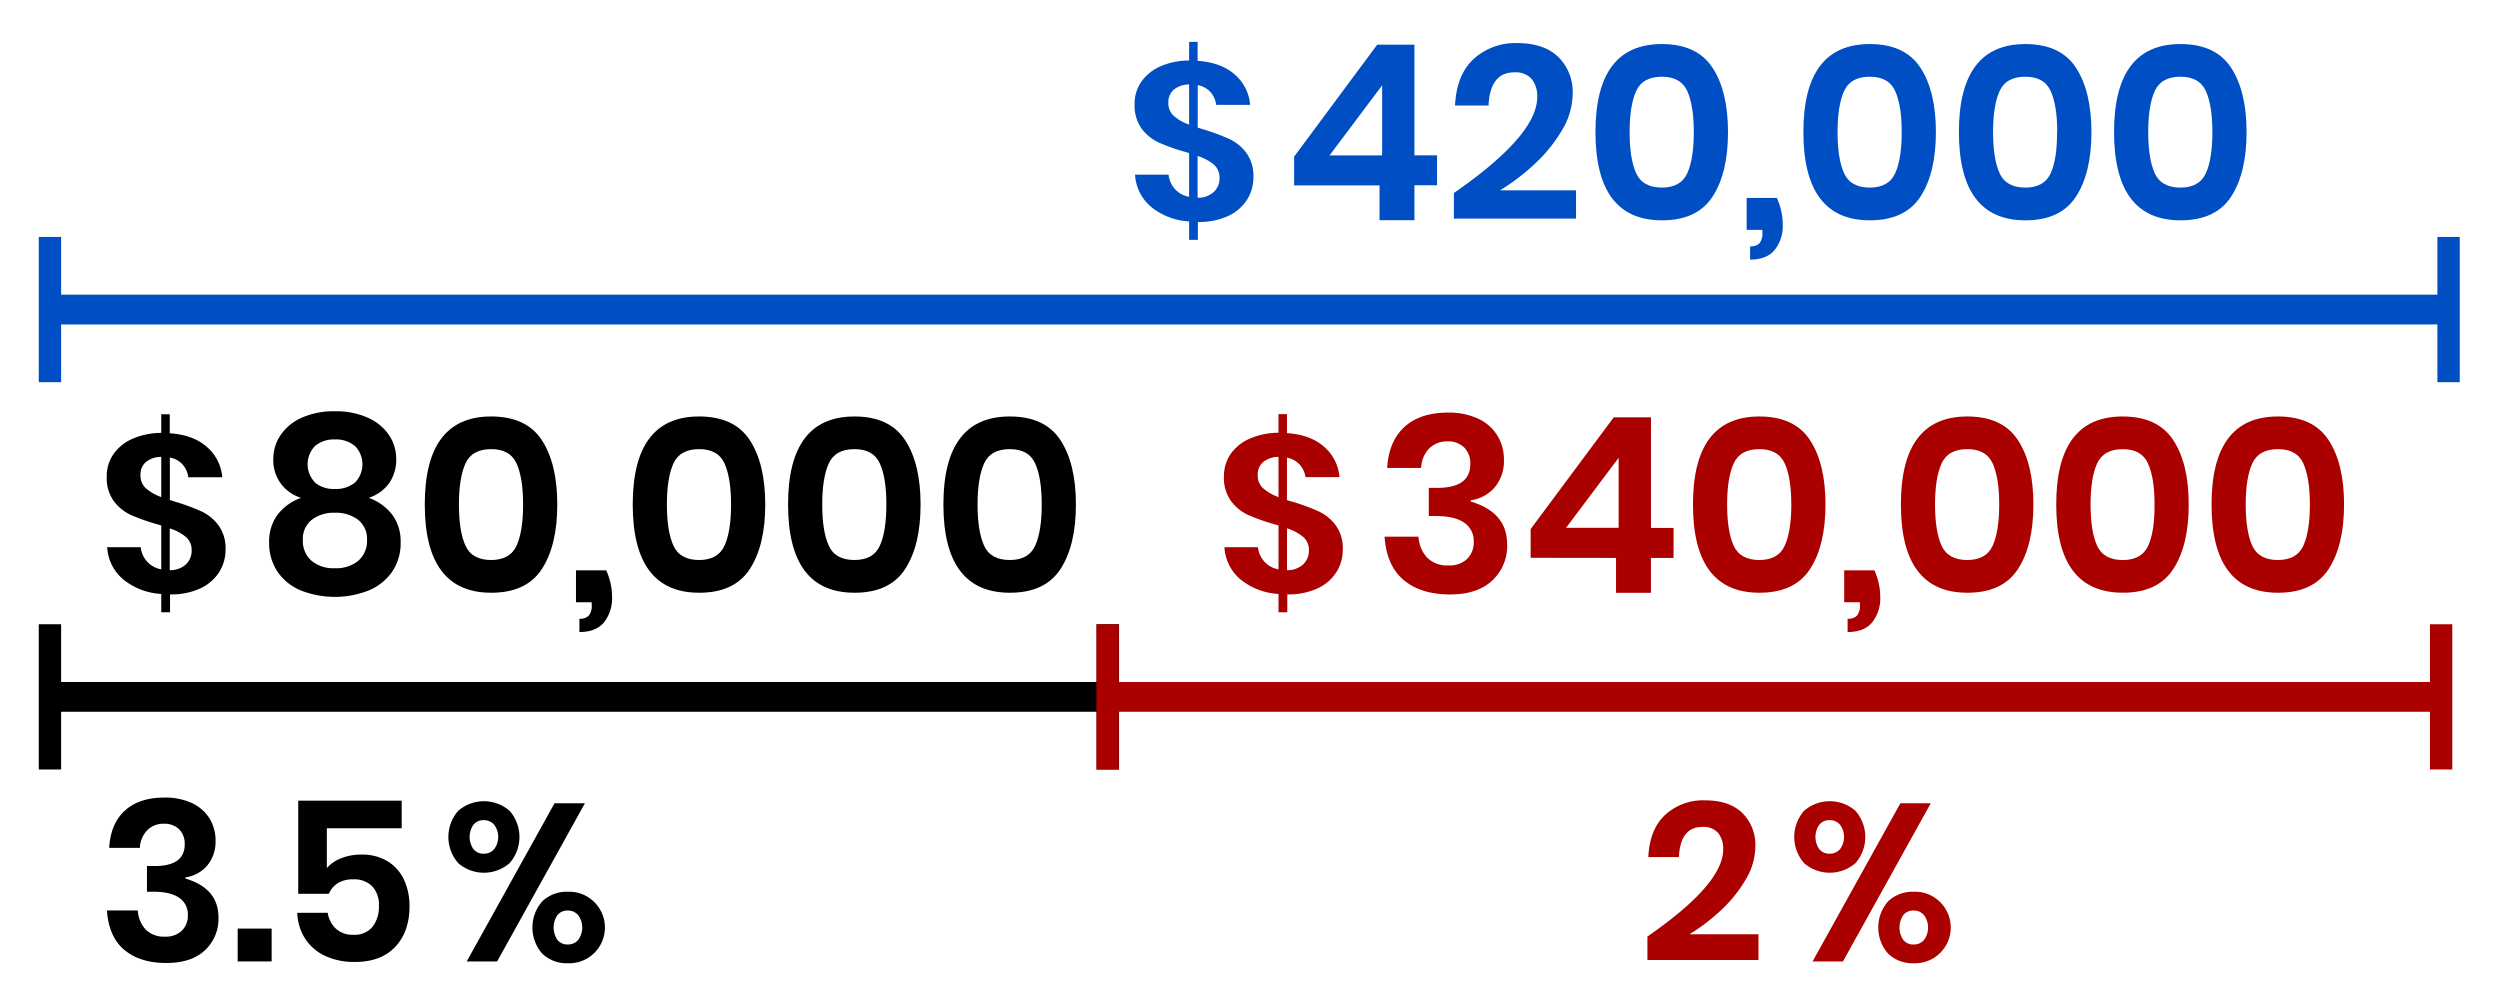 <?xml version="1.0" encoding="UTF-8"?> <svg xmlns="http://www.w3.org/2000/svg" viewBox="0 0 671.29 267.12"><defs><style>.cls-1{fill:#004ec4;}.cls-2,.cls-3,.cls-5{fill:none;stroke-miterlimit:10;stroke-width:8px;}.cls-2{stroke:#004ec4;}.cls-3{stroke:#000;}.cls-4{fill:#a00;}.cls-5{stroke:#a00;}</style></defs><title>3309-07—qu—02a</title><g id="text"><g id="_Group_" data-name="&lt;Group&gt;"><path class="cls-1" d="M323.08,34.73a56.47,56.47,0,0,1,7,2.58,12.18,12.18,0,0,1,4.59,3.75,10.49,10.49,0,0,1,1.89,6.51,11.19,11.19,0,0,1-1.68,6,11.85,11.85,0,0,1-5,4.38,18.37,18.37,0,0,1-8.16,1.65h-.06v4.8H319.3V59.45a17.64,17.64,0,0,1-10.17-3.87,12.15,12.15,0,0,1-4.35-8.67h9a6.81,6.81,0,0,0,1.68,3.81,6.65,6.65,0,0,0,3.84,2.13V41.1l-1.2-.36a51.79,51.79,0,0,1-7-2.49,12,12,0,0,1-4.56-3.72A10.58,10.58,0,0,1,304.66,28a10.34,10.34,0,0,1,1.89-6.18,12.2,12.2,0,0,1,5.22-4.08,19.51,19.51,0,0,1,7.53-1.5v-5h2.28v5.1q6.24.42,9.93,3.63a12,12,0,0,1,4.17,8.19h-9.12A6.31,6.31,0,0,0,325,24.69a6.07,6.07,0,0,0-3.39-1.83v11.4Zm-7.92-3.63a12.47,12.47,0,0,0,4.14,2.37V22.68a6.6,6.6,0,0,0-4.11,1.38,4.41,4.41,0,0,0-1.47,3.54A4.59,4.59,0,0,0,315.16,31.11ZM325.9,51.57a5,5,0,0,0,1.56-3.81,4.53,4.53,0,0,0-1.53-3.57,12.78,12.78,0,0,0-4.35-2.31V53.1A6.26,6.26,0,0,0,325.9,51.57Z"></path><path class="cls-1" d="M347.49,49.78V42.06L369.8,12h10v29.7h6.07v8.05h-6.07v9.37h-9.37V49.78Zm23.63-26.86L357,41.73h14.12Z"></path><path class="cls-1" d="M412.77,26.09a7.4,7.4,0,0,0-1.49-4.88,5.72,5.72,0,0,0-4.65-1.78q-6.53,0-6.93,8.91h-9q.4-8.25,5-12.51a16.57,16.57,0,0,1,11.68-4.26q7.19,0,11.05,3.73a13.17,13.17,0,0,1,3.86,9.93A19.3,19.3,0,0,1,419.4,35a39.78,39.78,0,0,1-7.29,9,57.26,57.26,0,0,1-9.31,7.1h20.39v7.59h-32.8V51.83Q412.77,36.32,412.77,26.09Z"></path><path class="cls-1" d="M428.41,35.46q0-23.63,17.82-23.63,9.44,0,13.6,6.34T464,35.46q0,11-4.16,17.36t-13.6,6.34Q428.41,59.15,428.41,35.46Zm26.4,0q0-7.13-1.75-11t-6.83-3.86q-5.15,0-6.9,3.86t-1.75,11q0,7.19,1.75,11.05t6.9,3.86q5.08,0,6.83-3.86T454.81,35.46Z"></path><path class="cls-1" d="M478.7,60.34a10.33,10.33,0,0,1-2.14,6.73q-2.15,2.64-6.63,2.64V66.15a3.34,3.34,0,0,0,2.51-.83,4.23,4.23,0,0,0,.79-2.94v-.66H469V53.15h8.12A17.56,17.56,0,0,1,478.7,60.34Z"></path><path class="cls-1" d="M484.24,35.46q0-23.63,17.82-23.63,9.44,0,13.6,6.34t4.16,17.29q0,11-4.16,17.36t-13.6,6.34Q484.24,59.15,484.24,35.46Zm26.4,0q0-7.13-1.75-11t-6.83-3.86q-5.15,0-6.9,3.86t-1.75,11q0,7.19,1.75,11.05t6.9,3.86q5.08,0,6.83-3.86T510.64,35.46Z"></path><path class="cls-1" d="M526,35.46q0-23.63,17.82-23.63,9.44,0,13.6,6.34t4.16,17.29q0,11-4.16,17.36t-13.6,6.34Q526,59.15,526,35.46Zm26.4,0q0-7.13-1.75-11t-6.83-3.86q-5.15,0-6.9,3.86t-1.75,11q0,7.19,1.75,11.05t6.9,3.86q5.08,0,6.83-3.86T552.35,35.46Z"></path><path class="cls-1" d="M567.66,35.46q0-23.63,17.82-23.63,9.44,0,13.6,6.34t4.16,17.29q0,11-4.16,17.36t-13.6,6.34Q567.66,59.15,567.66,35.46Zm26.4,0q0-7.13-1.75-11t-6.83-3.86q-5.15,0-6.9,3.86t-1.75,11q0,7.19,1.75,11.05t6.9,3.86q5.08,0,6.83-3.86T594.06,35.46Z"></path></g><g id="_Group_2" data-name="&lt;Group&gt;"><path d="M47.08,134.73a56.47,56.47,0,0,1,7,2.58,12.18,12.18,0,0,1,4.59,3.75,10.49,10.49,0,0,1,1.89,6.51,11.19,11.19,0,0,1-1.68,6,11.85,11.85,0,0,1-5,4.38,18.37,18.37,0,0,1-8.16,1.65h-.06v4.8H43.3v-4.92a17.64,17.64,0,0,1-10.17-3.87,12.15,12.15,0,0,1-4.35-8.67h9a6.81,6.81,0,0,0,1.68,3.81,6.65,6.65,0,0,0,3.84,2.13V141.1l-1.2-.36a51.79,51.79,0,0,1-7-2.49,12,12,0,0,1-4.56-3.72A10.58,10.58,0,0,1,28.66,128a10.34,10.34,0,0,1,1.89-6.18,12.2,12.2,0,0,1,5.22-4.08,19.51,19.51,0,0,1,7.53-1.5v-5h2.28v5.1q6.24.42,9.93,3.63a12,12,0,0,1,4.17,8.19H50.56A6.31,6.31,0,0,0,49,124.69a6.07,6.07,0,0,0-3.39-1.83v11.4Zm-7.92-3.63a12.47,12.47,0,0,0,4.14,2.37v-10.8a6.6,6.6,0,0,0-4.11,1.38,4.41,4.41,0,0,0-1.47,3.54A4.59,4.59,0,0,0,39.16,131.11ZM49.9,151.57a5,5,0,0,0,1.56-3.81,4.53,4.53,0,0,0-1.53-3.57,12.78,12.78,0,0,0-4.35-2.31V153.1A6.26,6.26,0,0,0,49.9,151.57Z"></path><path d="M75.29,116.91a13.29,13.29,0,0,1,5.61-4.69,20.76,20.76,0,0,1,9-1.78,20.76,20.76,0,0,1,9,1.78,13.3,13.3,0,0,1,5.61,4.69,11.32,11.32,0,0,1,1.88,6.27,11.15,11.15,0,0,1-1.85,6.5,11,11,0,0,1-5.54,4,13.71,13.71,0,0,1,6.37,4.59,12,12,0,0,1,2.21,7.29,13.62,13.62,0,0,1-2.31,8,14.38,14.38,0,0,1-6.3,5,24.86,24.86,0,0,1-18.15,0,14.16,14.16,0,0,1-6.27-5,13.76,13.76,0,0,1-2.28-8,12,12,0,0,1,2.21-7.29,13.71,13.71,0,0,1,6.37-4.59,10.47,10.47,0,0,1-7.46-10.49A11.32,11.32,0,0,1,75.29,116.91Zm8.35,33.66a9.12,9.12,0,0,0,6.27,2,9.25,9.25,0,0,0,6.3-2A7,7,0,0,0,98.55,145a6.49,6.49,0,0,0-2.41-5.44,9.84,9.84,0,0,0-6.24-1.88,9.72,9.72,0,0,0-6.17,1.88A6.49,6.49,0,0,0,81.33,145,7,7,0,0,0,83.64,150.57Zm.92-21a7.88,7.88,0,0,0,5.35,1.72,8,8,0,0,0,5.41-1.72,7,7,0,0,0,0-9.8A7.92,7.92,0,0,0,89.91,118a7.82,7.82,0,0,0-5.31,1.75,7,7,0,0,0,0,9.8Z"></path><path d="M114.06,135.46q0-23.63,17.82-23.63,9.44,0,13.6,6.34t4.16,17.29q0,11-4.16,17.36t-13.6,6.34Q114.06,159.15,114.06,135.46Zm26.4,0q0-7.13-1.75-11t-6.83-3.86q-5.15,0-6.9,3.86t-1.75,11q0,7.19,1.75,11.05t6.9,3.86q5.08,0,6.83-3.86T140.46,135.46Z"></path><path d="M164.35,160.34a10.33,10.33,0,0,1-2.14,6.73q-2.15,2.64-6.63,2.64v-3.56a3.34,3.34,0,0,0,2.51-.83,4.23,4.23,0,0,0,.79-2.94v-.66h-4.22v-8.58h8.12A17.56,17.56,0,0,1,164.35,160.34Z"></path><path d="M169.9,135.46q0-23.63,17.82-23.63,9.44,0,13.6,6.34t4.16,17.29q0,11-4.16,17.36t-13.6,6.34Q169.9,159.15,169.9,135.46Zm26.4,0q0-7.13-1.75-11t-6.83-3.86q-5.15,0-6.9,3.86t-1.75,11q0,7.19,1.75,11.05t6.9,3.86q5.08,0,6.83-3.86T196.3,135.46Z"></path><path d="M211.61,135.46q0-23.63,17.82-23.63,9.44,0,13.6,6.34t4.16,17.29q0,11-4.16,17.36t-13.6,6.34Q211.61,159.15,211.61,135.46Zm26.4,0q0-7.13-1.75-11t-6.83-3.86q-5.15,0-6.9,3.86t-1.75,11q0,7.19,1.75,11.05t6.9,3.86q5.08,0,6.83-3.86T238,135.46Z"></path><path d="M253.32,135.46q0-23.63,17.82-23.63,9.44,0,13.6,6.34t4.16,17.29q0,11-4.16,17.36t-13.6,6.34Q253.32,159.15,253.32,135.46Zm26.4,0q0-7.13-1.75-11t-6.83-3.86q-5.15,0-6.9,3.86t-1.75,11q0,7.19,1.75,11.05t6.9,3.86q5.08,0,6.83-3.86T279.72,135.46Z"></path></g><g id="_Group_3" data-name="&lt;Group&gt;"><path d="M51.61,215.68a10.8,10.8,0,0,1,4.68,4.14,11.19,11.19,0,0,1,1.59,5.88,10,10,0,0,1-2.22,6.69,9.44,9.44,0,0,1-5.88,3.21v.3q8.88,2.64,8.88,10.44A11.5,11.5,0,0,1,55,255.19q-3.66,3.39-10.32,3.39-7.08,0-11.28-3.51t-4.68-10.59H37a8.2,8.2,0,0,0,2.13,5.13,6.89,6.89,0,0,0,5.19,1.89,6.15,6.15,0,0,0,4.5-1.59,5.58,5.58,0,0,0,1.62-4.17,5.34,5.34,0,0,0-2.34-4.68q-2.34-1.62-6.9-1.62H39.46v-6.9H41.2q8.4.12,8.4-5.82a5.42,5.42,0,0,0-1.5-4.05A5.58,5.58,0,0,0,44,221.19a6.07,6.07,0,0,0-4.44,1.71,7.21,7.21,0,0,0-2,4.77H29.32q.36-6.48,4.2-10t10.68-3.51A16.83,16.83,0,0,1,51.61,215.68Z"></path><path d="M72.94,249.34v8.82H63.82v-8.82Z"></path><path d="M107.86,222.4H87.76v10.68a9.69,9.69,0,0,1,3.81-2.61,14.1,14.1,0,0,1,5.37-1,13.13,13.13,0,0,1,7.29,1.89,11.5,11.5,0,0,1,4.32,5,16.93,16.93,0,0,1,1.41,7q0,6.78-3.81,10.86t-10.89,4.08a18.3,18.3,0,0,1-8-1.65,12.83,12.83,0,0,1-5.34-4.62,13.66,13.66,0,0,1-2.1-6.93H88a7.35,7.35,0,0,0,2.22,4.29A6.58,6.58,0,0,0,94.84,251a6.26,6.26,0,0,0,5.19-2.13,8.79,8.79,0,0,0,1.71-5.67,7.2,7.2,0,0,0-1.8-5.22,6.77,6.77,0,0,0-5.1-1.86,7.56,7.56,0,0,0-4.08,1A6.25,6.25,0,0,0,88.3,240H80.08V215h27.78Z"></path><path d="M136.81,217.69a10.64,10.64,0,0,1,0,14.1,10.53,10.53,0,0,1-13.74,0,10.64,10.64,0,0,1,0-14.1,10.53,10.53,0,0,1,13.74,0Zm20.25-2-23.58,42.48h-8.16l23.58-42.48ZM127.12,228a3.39,3.39,0,0,0,2.76,1.23A3.58,3.58,0,0,0,132.7,228a5.49,5.49,0,0,0,0-6.54,3.58,3.58,0,0,0-2.82-1.23,3.4,3.4,0,0,0-2.76,1.23,5.75,5.75,0,0,0,0,6.54Zm32.22,14a9.6,9.6,0,0,1-6.84,16.65,9.54,9.54,0,0,1-6.87-2.55,10.64,10.64,0,0,1,0-14.1,9.54,9.54,0,0,1,6.87-2.55A9.44,9.44,0,0,1,159.34,242Zm-9.66,10.38a3.4,3.4,0,0,0,2.76,1.23,3.57,3.57,0,0,0,2.82-1.23,5.63,5.63,0,0,0,0-6.63,3.54,3.54,0,0,0-2.82-1.26,3.4,3.4,0,0,0-2.76,1.23,5.95,5.95,0,0,0,0,6.66Z"></path></g><line class="cls-2" x1="13.41" y1="83.12" x2="657.48" y2="83.12"></line><rect class="cls-1" x="10.41" y="63.62" width="6" height="39"></rect><rect class="cls-1" x="654.48" y="63.62" width="6" height="39"></rect><line class="cls-3" x1="13.41" y1="187.12" x2="297.48" y2="187.12"></line><rect x="10.41" y="167.62" width="6" height="39"></rect><rect x="294.48" y="167.62" width="6" height="39"></rect><g id="_Group_4" data-name="&lt;Group&gt;"><path class="cls-4" d="M347.08,134.73a56.47,56.47,0,0,1,7,2.58,12.18,12.18,0,0,1,4.59,3.75,10.49,10.49,0,0,1,1.89,6.51,11.19,11.19,0,0,1-1.68,6,11.85,11.85,0,0,1-5,4.38,18.37,18.37,0,0,1-8.16,1.65h-.06v4.8H343.3v-4.92a17.64,17.64,0,0,1-10.17-3.87,12.15,12.15,0,0,1-4.35-8.67h9a6.81,6.81,0,0,0,1.68,3.81,6.65,6.65,0,0,0,3.84,2.13V141.1l-1.2-.36a51.79,51.79,0,0,1-7-2.49,12,12,0,0,1-4.56-3.72,10.58,10.58,0,0,1-1.89-6.57,10.34,10.34,0,0,1,1.89-6.18,12.2,12.2,0,0,1,5.22-4.08,19.51,19.51,0,0,1,7.53-1.5v-5h2.28v5.1q6.24.42,9.93,3.63a12,12,0,0,1,4.17,8.19h-9.12a6.31,6.31,0,0,0-1.59-3.39,6.07,6.07,0,0,0-3.39-1.83v11.4Zm-7.92-3.63a12.47,12.47,0,0,0,4.14,2.37v-10.8a6.6,6.6,0,0,0-4.11,1.38,4.41,4.41,0,0,0-1.47,3.54A4.59,4.59,0,0,0,339.16,131.11Zm10.74,20.46a5,5,0,0,0,1.56-3.81,4.53,4.53,0,0,0-1.53-3.57,12.78,12.78,0,0,0-4.35-2.31V153.1A6.26,6.26,0,0,0,349.9,151.57Z"></path><path class="cls-4" d="M396.93,112.43a11.88,11.88,0,0,1,5.15,4.55,12.3,12.3,0,0,1,1.75,6.47,11,11,0,0,1-2.44,7.36,10.39,10.39,0,0,1-6.47,3.53v.33q9.77,2.9,9.77,11.48a12.65,12.65,0,0,1-4,9.74q-4,3.73-11.35,3.73-7.79,0-12.41-3.86t-5.15-11.65h9.11a9,9,0,0,0,2.34,5.64,7.58,7.58,0,0,0,5.71,2.08,6.76,6.76,0,0,0,5-1.75,6.14,6.14,0,0,0,1.78-4.59,5.88,5.88,0,0,0-2.57-5.15q-2.57-1.78-7.59-1.78h-1.91V131h1.91q9.24.13,9.24-6.4a6,6,0,0,0-1.65-4.46,6.14,6.14,0,0,0-4.49-1.62,6.68,6.68,0,0,0-4.88,1.88,7.93,7.93,0,0,0-2.18,5.25h-9.11q.4-7.13,4.62-11t11.75-3.86A18.51,18.51,0,0,1,396.93,112.43Z"></path><path class="cls-4" d="M411,149.78v-7.72l22.31-30h10v29.7h6.07v8.05H443.3v9.37h-9.37v-9.37Zm23.63-26.86-14.12,18.81h14.12Z"></path><path class="cls-4" d="M454.59,135.46q0-23.63,17.82-23.63,9.44,0,13.6,6.34t4.16,17.29q0,11-4.16,17.36t-13.6,6.34Q454.59,159.15,454.59,135.46Zm26.4,0q0-7.13-1.75-11t-6.83-3.86q-5.15,0-6.9,3.86t-1.75,11q0,7.19,1.75,11.05t6.9,3.86q5.08,0,6.83-3.86T481,135.46Z"></path><path class="cls-4" d="M504.88,160.34a10.33,10.33,0,0,1-2.14,6.73q-2.15,2.64-6.63,2.64v-3.56a3.34,3.34,0,0,0,2.51-.83,4.23,4.23,0,0,0,.79-2.94v-.66h-4.22v-8.58h8.12A17.56,17.56,0,0,1,504.88,160.34Z"></path><path class="cls-4" d="M510.42,135.46q0-23.63,17.82-23.63,9.44,0,13.6,6.34T546,135.46q0,11-4.16,17.36t-13.6,6.34Q510.42,159.15,510.42,135.46Zm26.4,0q0-7.13-1.75-11t-6.83-3.86q-5.15,0-6.9,3.86t-1.75,11q0,7.19,1.75,11.05t6.9,3.86q5.08,0,6.83-3.86T536.82,135.46Z"></path><path class="cls-4" d="M552.13,135.46q0-23.63,17.82-23.63,9.44,0,13.6,6.34t4.16,17.29q0,11-4.16,17.36T570,159.15Q552.13,159.15,552.13,135.46Zm26.4,0q0-7.13-1.75-11T570,120.61q-5.15,0-6.9,3.86t-1.75,11q0,7.19,1.75,11.05t6.9,3.86q5.08,0,6.83-3.86T578.53,135.46Z"></path><path class="cls-4" d="M593.84,135.46q0-23.63,17.82-23.63,9.44,0,13.6,6.34t4.16,17.29q0,11-4.16,17.36t-13.6,6.34Q593.84,159.15,593.84,135.46Zm26.4,0q0-7.13-1.75-11t-6.83-3.86q-5.15,0-6.9,3.86t-1.75,11q0,7.19,1.75,11.05t6.9,3.86q5.08,0,6.83-3.86T620.24,135.46Z"></path></g><g id="_Group_5" data-name="&lt;Group&gt;"><path class="cls-4" d="M462.7,228.1a6.73,6.73,0,0,0-1.35-4.44,5.2,5.2,0,0,0-4.23-1.62q-5.94,0-6.3,8.1H442.6q.36-7.5,4.56-11.37a15.06,15.06,0,0,1,10.62-3.87q6.54,0,10.05,3.39a12,12,0,0,1,3.51,9,17.54,17.54,0,0,1-2.61,8.91,36.15,36.15,0,0,1-6.63,8.22,52,52,0,0,1-8.46,6.45h18.54v6.9H442.36v-6.3Q462.7,237.4,462.7,228.1Z"></path><path class="cls-4" d="M498.19,217.69a10.64,10.64,0,0,1,0,14.1,10.53,10.53,0,0,1-13.74,0,10.64,10.64,0,0,1,0-14.1,10.53,10.53,0,0,1,13.74,0Zm20.25-2-23.58,42.48H486.7l23.58-42.48ZM488.5,228a3.39,3.39,0,0,0,2.76,1.23,3.58,3.58,0,0,0,2.82-1.23,5.49,5.49,0,0,0,0-6.54,3.58,3.58,0,0,0-2.82-1.23,3.4,3.4,0,0,0-2.76,1.23,5.75,5.75,0,0,0,0,6.54Zm32.22,14a9.6,9.6,0,0,1-6.84,16.65,9.54,9.54,0,0,1-6.87-2.55,10.64,10.64,0,0,1,0-14.1,9.54,9.54,0,0,1,6.87-2.55A9.44,9.44,0,0,1,520.72,242Zm-9.66,10.38a3.4,3.4,0,0,0,2.76,1.23,3.57,3.57,0,0,0,2.82-1.23,5.63,5.63,0,0,0,0-6.63,3.54,3.54,0,0,0-2.82-1.26,3.4,3.4,0,0,0-2.76,1.23,5.95,5.95,0,0,0,0,6.66Z"></path></g><line class="cls-5" x1="297.41" y1="187.12" x2="655.48" y2="187.12"></line><rect class="cls-4" x="294.41" y="167.62" width="6" height="39"></rect><rect class="cls-4" x="652.48" y="167.62" width="6" height="39"></rect></g></svg> 